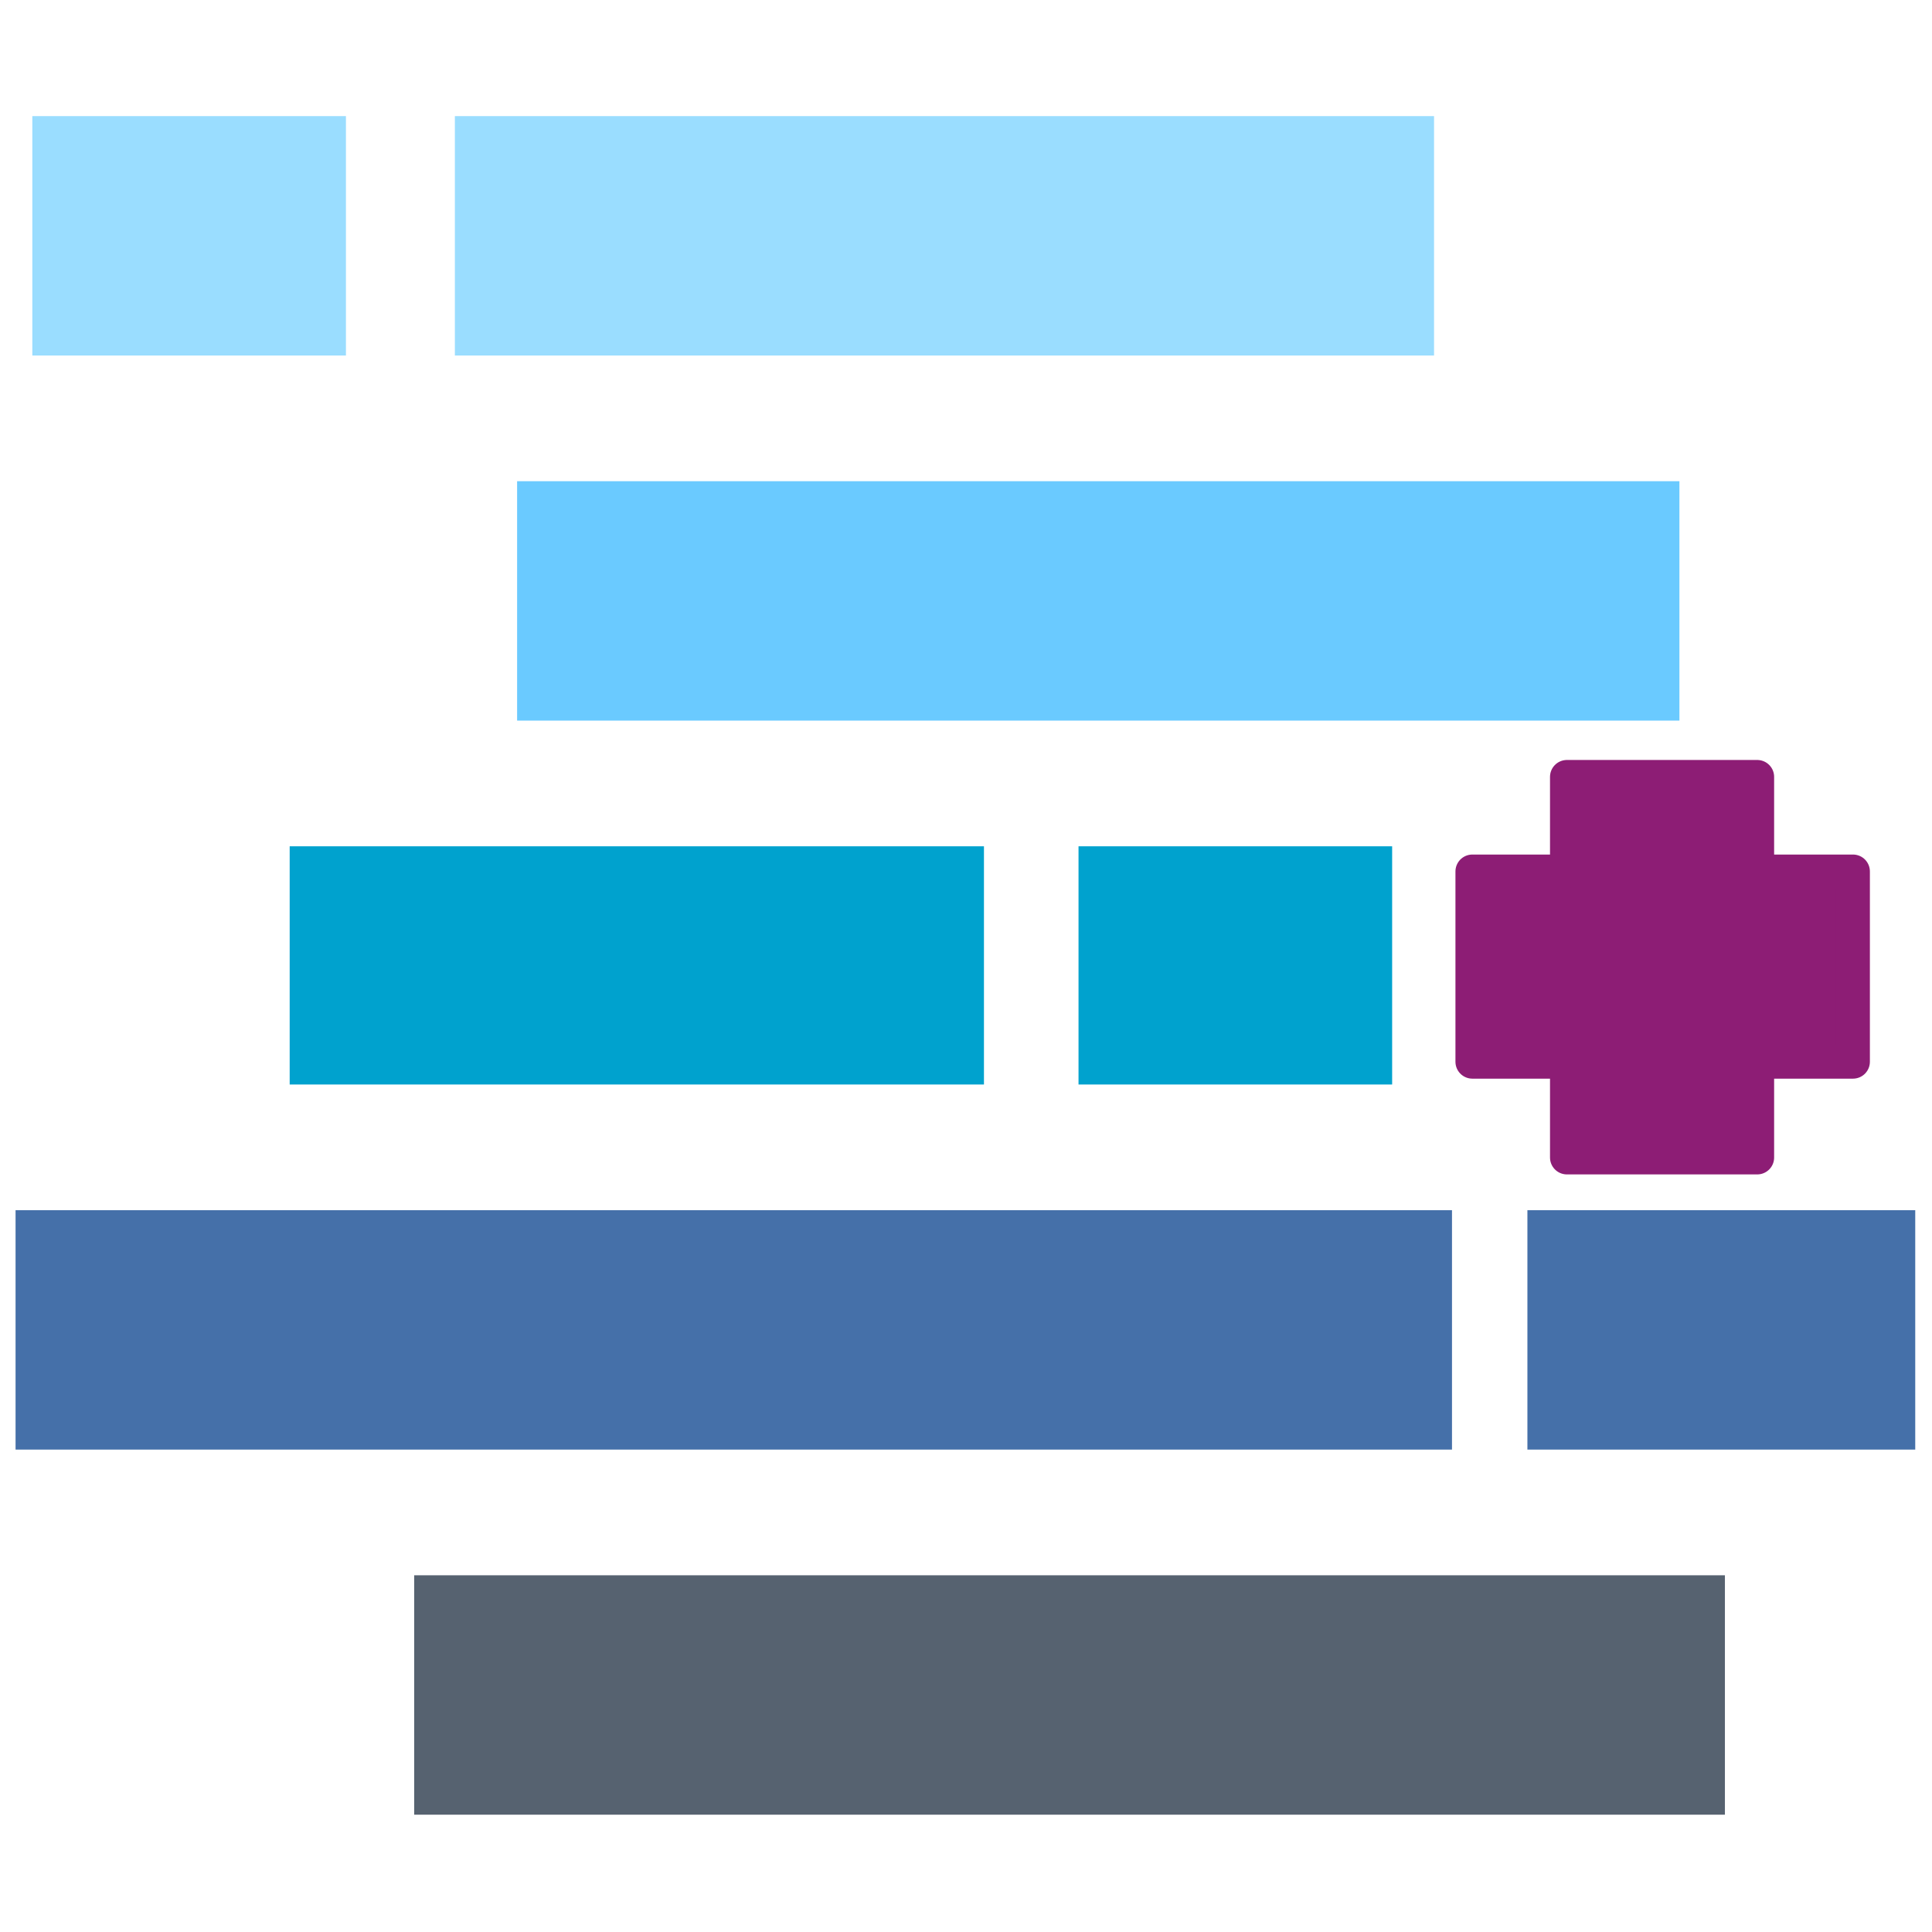 <?xml version="1.0" encoding="UTF-8"?>
<!DOCTYPE svg PUBLIC "-//W3C//DTD SVG 1.1//EN" "http://www.w3.org/Graphics/SVG/1.1/DTD/svg11.dtd">
<svg version="1.2" width="16.14mm" height="16.14mm" viewBox="0 0 1614 1614" preserveAspectRatio="xMidYMid" fill-rule="evenodd" stroke-width="28.222" stroke-linejoin="round" xmlns="http://www.w3.org/2000/svg" xmlns:ooo="http://xml.openoffice.org/svg/export" xmlns:xlink="http://www.w3.org/1999/xlink" xmlns:presentation="http://sun.com/xmlns/staroffice/presentation" xmlns:smil="http://www.w3.org/2001/SMIL20/" xmlns:anim="urn:oasis:names:tc:opendocument:xmlns:animation:1.0" xmlns:svg="urn:oasis:names:tc:opendocument:xmlns:svg-compatible:1.0" xml:space="preserve">
 <defs class="ClipPathGroup">
  <clipPath id="presentation_clip_path" clipPathUnits="userSpaceOnUse">
   <rect x="0" y="0" width="1614" height="1614"/>
  </clipPath>
  <clipPath id="presentation_clip_path_shrink" clipPathUnits="userSpaceOnUse">
   <rect x="1" y="1" width="1611" height="1611"/>
  </clipPath>
 </defs>
 <defs class="TextShapeIndex">
  <g ooo:slide="id1" ooo:id-list="id3 id4"/>
 </defs>
 <defs class="EmbeddedBulletChars">
  <g id="bullet-char-template-57356" transform="scale(0,-0)">
   <path d="M 580,1141 L 1163,571 580,0 -4,571 580,1141 Z"/>
  </g>
  <g id="bullet-char-template-57354" transform="scale(0,-0)">
   <path d="M 8,1128 L 1137,1128 1137,0 8,0 8,1128 Z"/>
  </g>
  <g id="bullet-char-template-10146" transform="scale(0,-0)">
   <path d="M 174,0 L 602,739 174,1481 1456,739 174,0 Z M 1358,739 L 309,1346 659,739 1358,739 Z"/>
  </g>
  <g id="bullet-char-template-10132" transform="scale(0,-0)">
   <path d="M 2015,739 L 1276,0 717,0 1260,543 174,543 174,936 1260,936 717,1481 1274,1481 2015,739 Z"/>
  </g>
  <g id="bullet-char-template-10007" transform="scale(0,-0)">
   <path d="M 0,-2 C -7,14 -16,27 -25,37 L 356,567 C 262,823 215,952 215,954 215,979 228,992 255,992 264,992 276,990 289,987 310,991 331,999 354,1012 L 381,999 492,748 772,1049 836,1024 860,1049 C 881,1039 901,1025 922,1006 886,937 835,863 770,784 769,783 710,716 594,584 L 774,223 C 774,196 753,168 711,139 L 727,119 C 717,90 699,76 672,76 641,76 570,178 457,381 L 164,-76 C 142,-110 111,-127 72,-127 30,-127 9,-110 8,-76 1,-67 -2,-52 -2,-32 -2,-23 -1,-13 0,-2 Z"/>
  </g>
  <g id="bullet-char-template-10004" transform="scale(0,-0)">
   <path d="M 285,-33 C 182,-33 111,30 74,156 52,228 41,333 41,471 41,549 55,616 82,672 116,743 169,778 240,778 293,778 328,747 346,684 L 369,508 C 377,444 397,411 428,410 L 1163,1116 C 1174,1127 1196,1133 1229,1133 1271,1133 1292,1118 1292,1087 L 1292,965 C 1292,929 1282,901 1262,881 L 442,47 C 390,-6 338,-33 285,-33 Z"/>
  </g>
  <g id="bullet-char-template-9679" transform="scale(0,-0)">
   <path d="M 813,0 C 632,0 489,54 383,161 276,268 223,411 223,592 223,773 276,916 383,1023 489,1130 632,1184 813,1184 992,1184 1136,1130 1245,1023 1353,916 1407,772 1407,592 1407,412 1353,268 1245,161 1136,54 992,0 813,0 Z"/>
  </g>
  <g id="bullet-char-template-8226" transform="scale(0,-0)">
   <path d="M 346,457 C 273,457 209,483 155,535 101,586 74,649 74,723 74,796 101,859 155,911 209,963 273,989 346,989 419,989 480,963 531,910 582,859 608,796 608,723 608,648 583,586 532,535 482,483 420,457 346,457 Z"/>
  </g>
  <g id="bullet-char-template-8211" transform="scale(0,-0)">
   <path d="M -4,459 L 1135,459 1135,606 -4,606 -4,459 Z"/>
  </g>
  <g id="bullet-char-template-61548" transform="scale(0,-0)">
   <path d="M 173,740 C 173,903 231,1043 346,1159 462,1274 601,1332 765,1332 928,1332 1067,1274 1183,1159 1299,1043 1357,903 1357,740 1357,577 1299,437 1183,322 1067,206 928,148 765,148 601,148 462,206 346,322 231,437 173,577 173,740 Z"/>
  </g>
 </defs>
 <g>
  <g id="id2" class="Master_Slide">
   <g id="bg-id2" class="Background"/>
   <g id="bo-id2" class="BackgroundObjects"/>
  </g>
 </g>
 <g class="SlideGroup">
  <g>
   <g id="container-id1">
    <g id="id1" class="Slide" clip-path="url(#presentation_clip_path)">
     <g class="Page">
      <g class="Graphic">
       <g id="id3">
        <rect class="BoundingBox" stroke="none" fill="none" x="0" y="0" width="1614" height="1614"/>
        <path fill="rgb(86,98,112)" stroke="none" d="M 894,1516 L 346,1516 346,1316 1441,1316 1441,1516 894,1516 Z"/>
        <path fill="rgb(69,112,169)" stroke="none" d="M 613,1211 L 13,1211 13,1011 1213,1011 1213,1211 613,1211 Z"/>
        <path fill="rgb(69,112,169)" stroke="none" d="M 1438,1211 L 1276,1211 1276,1011 1600,1011 1600,1211 1438,1211 Z"/>
        <path fill="rgb(0,162,206)" stroke="none" d="M 532,906 L 242,906 242,707 822,707 822,906 532,906 Z"/>
        <path fill="rgb(0,162,206)" stroke="none" d="M 1032,906 L 901,906 901,707 1163,707 1163,906 1032,906 Z"/>
        <path fill="rgb(106,202,255)" stroke="none" d="M 918,602 L 432,602 432,402 1403,402 1403,602 918,602 Z"/>
        <path fill="rgb(154,221,255)" stroke="none" d="M 789,297 L 380,297 380,97 1198,97 1198,297 789,297 Z"/>
        <path fill="rgb(154,221,255)" stroke="none" d="M 158,297 L 27,297 27,97 289,97 289,297 158,297 Z"/>
       </g>
      </g>
      <g class="com.sun.star.drawing.CustomShape">
       <g id="id4">
        <rect class="BoundingBox" stroke="none" fill="none" x="1229" y="648" width="321" height="321"/>
        <path fill="rgb(141,29,117)" stroke="none" d="M 1309,649 L 1468,649 1468,728 1548,728 1548,887 1468,887 1468,967 1309,967 1309,887 1230,887 1230,728 1309,728 1309,649 1309,649 Z"/>
        <path fill="none" stroke="rgb(141,29,117)" d="M 1309,649 L 1468,649 1468,728 1548,728 1548,887 1468,887 1468,967 1309,967 1309,887 1230,887 1230,728 1309,728 1309,649 1309,649 Z"/>
       </g>
      </g>
     </g>
    </g>
   </g>
  </g>
 </g>
</svg>